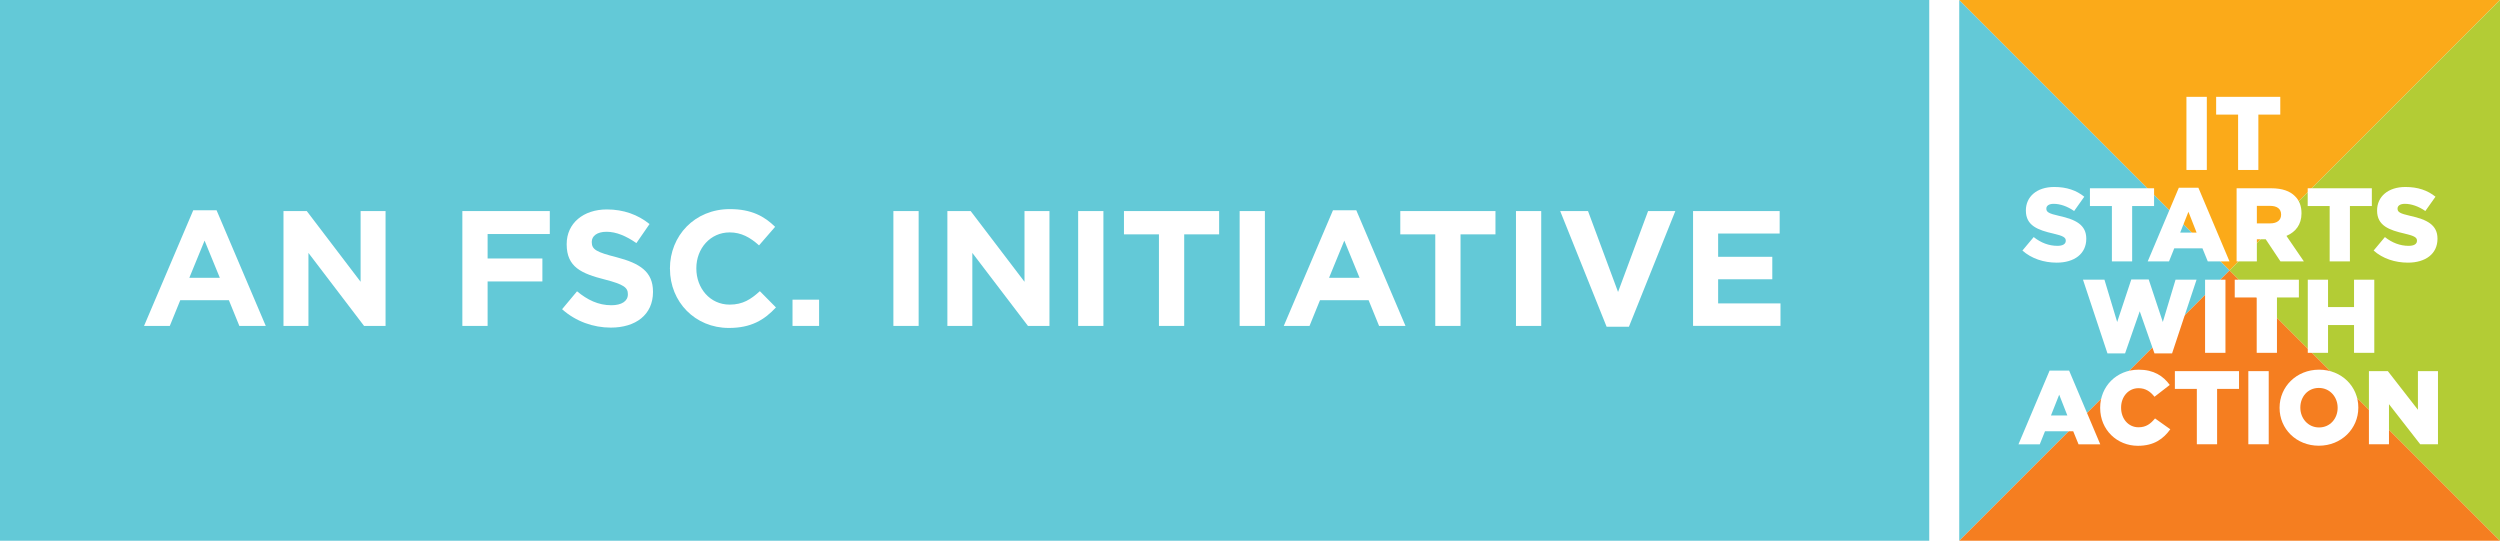 <?xml version="1.0" encoding="UTF-8"?><svg xmlns="http://www.w3.org/2000/svg" xmlns:xlink="http://www.w3.org/1999/xlink" viewBox="0 0 601 130"><defs><style>.g{fill:#f57e20;}.h{fill:#fff;}.i{fill:#fbaa19;}.j{fill:#63c9d7;}.k{fill:#b3cc35;}.l{filter:url(#e);}.m{filter:url(#c);}</style><filter id="c" filterUnits="userSpaceOnUse"><feOffset dx="0" dy="0"/><feGaussianBlur result="d" stdDeviation=".79"/><feFlood flood-color="#000" flood-opacity=".6"/><feComposite in2="d" operator="in"/><feComposite in="SourceGraphic"/></filter><filter id="e" filterUnits="userSpaceOnUse"><feOffset dx="0" dy="0"/><feGaussianBlur result="f" stdDeviation="2.98"/><feFlood flood-color="#000" flood-opacity=".6"/><feComposite in2="f" operator="in"/><feComposite in="SourceGraphic"/></filter></defs><g id="a"/><g id="b"><g><polygon class="j" points="471 130 536 65 471 0 471 130"/><polygon class="i" points="536 65 601 0 471 0 536 65"/><polygon class="g" points="601 130 536 65 471 130 601 130"/><polygon class="k" points="601 130 601 0 536 65 601 130"/></g><g class="m"><path class="h" d="M525.62,23.28h4.9v17.58h-4.9V23.28Z"/><path class="h" d="M538.03,27.55h-5.27v-4.27h15.42v4.27h-5.27v13.31h-4.87v-13.31Z"/><path class="h" d="M486.19,60.23l2.71-3.24c1.73,1.38,3.67,2.11,5.7,2.11,1.31,0,2.01-.45,2.01-1.21v-.05c0-.73-.58-1.13-2.96-1.68-3.74-.85-6.63-1.91-6.63-5.53v-.05c0-3.26,2.59-5.63,6.81-5.63,2.99,0,5.32,.8,7.23,2.34l-2.44,3.44c-1.61-1.13-3.37-1.73-4.92-1.73-1.18,0-1.76,.5-1.76,1.13v.05c0,.8,.6,1.16,3.04,1.71,4.04,.88,6.56,2.18,6.56,5.47v.05c0,3.59-2.84,5.73-7.11,5.73-3.11,0-6.08-.98-8.24-2.91Z"/><path class="h" d="M507.69,49.53h-5.27v-4.27h15.42v4.27h-5.27v13.31h-4.87v-13.31Z"/><path class="h" d="M523.79,45.13h4.7l7.48,17.71h-5.22l-1.28-3.14h-6.78l-1.26,3.14h-5.12l7.48-17.71Zm4.27,10.78l-1.96-5-1.98,5h3.94Z"/><path class="h" d="M537.68,45.26h8.31c2.69,0,4.55,.7,5.73,1.91,1.03,1,1.56,2.36,1.56,4.09v.05c0,2.69-1.43,4.47-3.62,5.4l4.19,6.13h-5.63l-3.54-5.32h-2.13v5.32h-4.87v-17.58Zm8.09,8.44c1.66,0,2.61-.8,2.61-2.08v-.05c0-1.38-1-2.08-2.64-2.08h-3.19v4.22h3.21Z"/><path class="h" d="M560.04,49.53h-5.27v-4.27h15.42v4.27h-5.27v13.31h-4.87v-13.31Z"/><path class="h" d="M570.62,60.23l2.71-3.24c1.73,1.38,3.67,2.11,5.7,2.11,1.31,0,2.01-.45,2.01-1.21v-.05c0-.73-.58-1.13-2.96-1.68-3.74-.85-6.63-1.91-6.63-5.53v-.05c0-3.26,2.59-5.63,6.81-5.63,2.99,0,5.32,.8,7.23,2.34l-2.44,3.44c-1.61-1.13-3.37-1.73-4.92-1.73-1.18,0-1.76,.5-1.76,1.13v.05c0,.8,.6,1.16,3.04,1.71,4.04,.88,6.56,2.18,6.56,5.47v.05c0,3.59-2.84,5.73-7.11,5.73-3.11,0-6.08-.98-8.24-2.91Z"/><path class="h" d="M500.76,67.24h5.15l3.06,10.17,3.39-10.22h4.19l3.39,10.22,3.06-10.17h5.05l-5.88,17.71h-4.24l-3.54-10.12-3.52,10.12h-4.24l-5.88-17.71Z"/><path class="h" d="M530.1,67.24h4.9v17.58h-4.9v-17.58Z"/><path class="h" d="M542.5,71.51h-5.27v-4.27h15.42v4.27h-5.27v13.31h-4.87v-13.31Z"/><path class="h" d="M554.79,67.24h4.87v6.58h6.25v-6.58h4.87v17.58h-4.87v-6.68h-6.25v6.68h-4.87v-17.58Z"/><path class="h" d="M492.72,89.1h4.7l7.48,17.71h-5.22l-1.28-3.14h-6.78l-1.26,3.14h-5.12l7.48-17.71Zm4.27,10.78l-1.96-5-1.98,5h3.94Z"/><path class="h" d="M504.88,98.06v-.05c0-5.12,3.94-9.14,9.27-9.14,3.59,0,5.9,1.51,7.46,3.67l-3.67,2.84c-1-1.26-2.16-2.06-3.84-2.06-2.46,0-4.19,2.08-4.19,4.65v.05c0,2.64,1.73,4.7,4.19,4.7,1.83,0,2.91-.85,3.97-2.13l3.67,2.61c-1.66,2.29-3.89,3.97-7.79,3.97-5.02,0-9.07-3.84-9.07-9.09Z"/><path class="h" d="M528.11,93.49h-5.27v-4.27h15.42v4.27h-5.27v13.31h-4.87v-13.31Z"/><path class="h" d="M540.5,89.22h4.9v17.58h-4.9v-17.58Z"/><path class="h" d="M548.01,98.06v-.05c0-5.05,4.07-9.14,9.49-9.14s9.44,4.04,9.44,9.09v.05c0,5.05-4.07,9.14-9.49,9.14s-9.44-4.04-9.44-9.09Zm13.96,0v-.05c0-2.54-1.83-4.75-4.52-4.75s-4.45,2.16-4.45,4.7v.05c0,2.54,1.83,4.75,4.5,4.75s4.47-2.16,4.47-4.7Z"/><path class="h" d="M569.49,89.22h4.55l7.23,9.29v-9.29h4.82v17.58h-4.27l-7.51-9.64v9.64h-4.82v-17.58Z"/></g><rect class="j" width="463.79" height="130"/><g class="l"><path class="h" d="M46.46,50.54h5.6l11.83,27.81h-6.35l-2.52-6.19h-11.68l-2.52,6.19h-6.19l11.83-27.81Zm6.39,16.25l-3.67-8.95-3.67,8.95h7.34Z"/><path class="h" d="M68.15,50.74h5.6l12.94,17v-17h6v27.61h-5.17l-13.37-17.55v17.55h-6v-27.61Z"/><path class="h" d="M111.15,50.74h21.02v5.52h-14.95v5.88h13.17v5.52h-13.17v10.69h-6.07v-27.61Z"/><path class="h" d="M135.13,74.33l3.59-4.3c2.48,2.05,5.09,3.35,8.24,3.35,2.49,0,3.98-.99,3.98-2.6v-.08c0-1.54-.95-2.33-5.56-3.51-5.56-1.42-9.15-2.96-9.15-8.44v-.08c0-5.01,4.02-8.32,9.66-8.32,4.02,0,7.46,1.26,10.26,3.51l-3.16,4.58c-2.45-1.7-4.85-2.72-7.18-2.72s-3.55,1.06-3.55,2.41v.08c0,1.81,1.18,2.41,5.96,3.63,5.6,1.46,8.76,3.47,8.76,8.28v.08c0,5.48-4.18,8.56-10.14,8.56-4.18,0-8.4-1.46-11.71-4.42Z"/><path class="h" d="M161.05,64.63v-.08c0-7.85,5.92-14.28,14.4-14.28,5.21,0,8.32,1.74,10.89,4.26l-3.87,4.46c-2.13-1.93-4.3-3.12-7.06-3.12-4.65,0-8.01,3.87-8.01,8.6v.08c0,4.73,3.27,8.68,8.01,8.68,3.16,0,5.09-1.26,7.26-3.23l3.87,3.91c-2.84,3.04-6,4.93-11.32,4.93-8.13,0-14.16-6.27-14.16-14.2Z"/><path class="h" d="M190.52,72.04h6.39v6.31h-6.39v-6.31Z"/><path class="h" d="M214.77,50.74h6.07v27.61h-6.07v-27.61Z"/><path class="h" d="M227.75,50.74h5.6l12.94,17v-17h6v27.61h-5.17l-13.37-17.55v17.55h-6v-27.61Z"/><path class="h" d="M259.19,50.74h6.07v27.61h-6.07v-27.61Z"/><path class="h" d="M278.6,56.34h-8.4v-5.6h22.88v5.6h-8.4v22.01h-6.07v-22.01Z"/><path class="h" d="M298.01,50.74h6.07v27.61h-6.07v-27.61Z"/><path class="h" d="M320.45,50.54h5.6l11.83,27.81h-6.35l-2.52-6.19h-11.68l-2.52,6.19h-6.19l11.83-27.81Zm6.39,16.25l-3.67-8.95-3.67,8.95h7.34Z"/><path class="h" d="M345.03,56.34h-8.4v-5.6h22.88v5.6h-8.4v22.01h-6.07v-22.01Z"/><path class="h" d="M364.44,50.74h6.07v27.61h-6.07v-27.61Z"/><path class="h" d="M375.05,50.74h6.71l7.22,19.45,7.22-19.45h6.55l-11.16,27.81h-5.36l-11.16-27.81Z"/><path class="h" d="M407,50.74h20.83v5.4h-14.79v5.6h13.02v5.4h-13.02v5.8h14.99v5.4h-21.02v-27.61Z"/></g></g></svg>